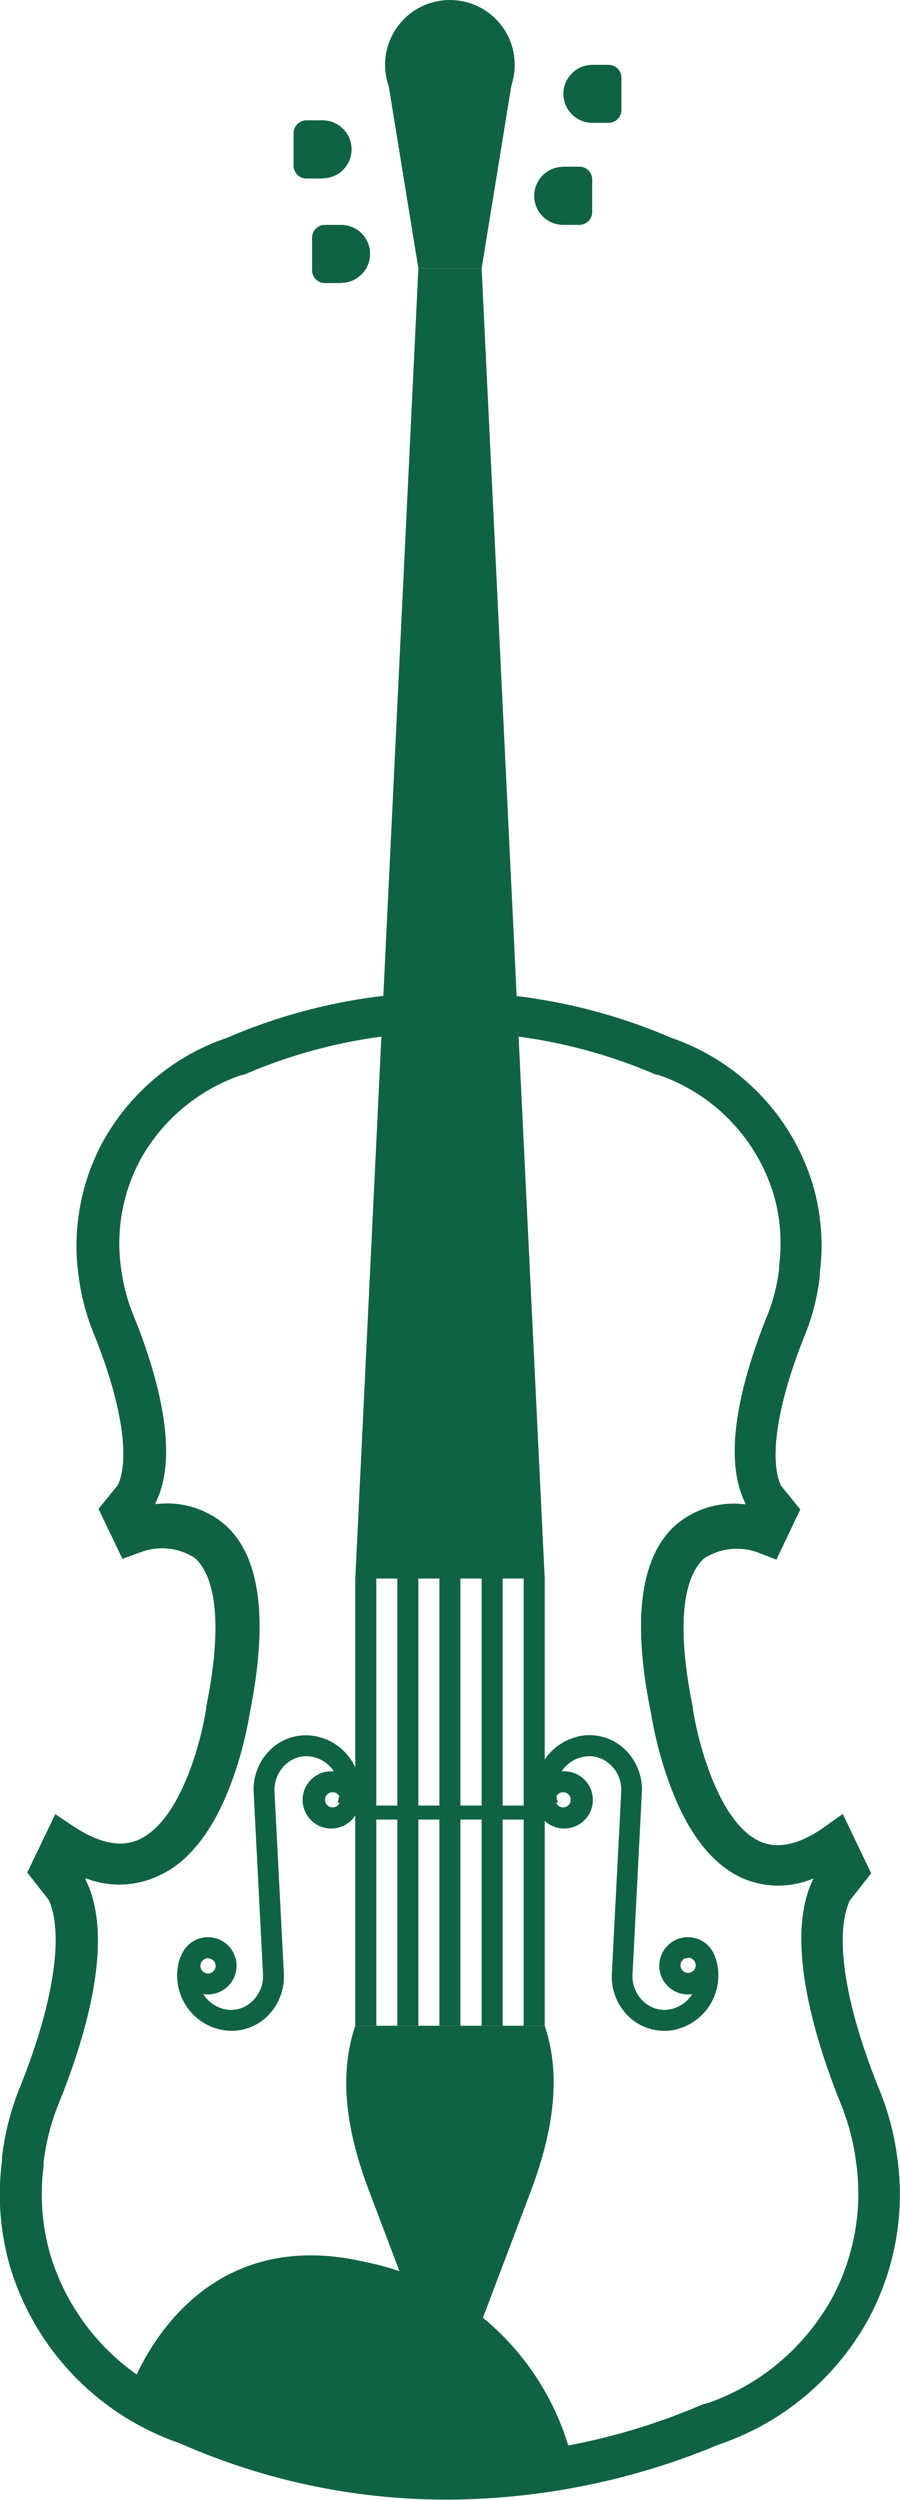 <svg id="Layer_1" data-name="Layer 1" xmlns="http://www.w3.org/2000/svg" viewBox="0 0 46.23 128.4"><defs><style>.cls-1{fill:#0f6342;}</style></defs><title>vilin</title><path class="cls-1" d="M640.24,485.47a33.84,33.84,0,0,1-13.68-2.89,13.79,13.79,0,0,1-8.71-9,13.29,13.29,0,0,1-.44-5.49l0-.2a13.89,13.89,0,0,1,.91-3.57c1.74-4.31,2.29-7.91,1.49-9.66l-1.1-1.4,1.44-3,1,.67c1.31.84,2.39,1.05,3.31.63,2.17-1,3.22-5.2,3.44-6.74v-.06c1.08-5.31.08-7.09-.6-7.67a3.11,3.11,0,0,0-2.77-.28l-.93.34-1.23-2.57,1-1.23c.63-1.41.16-4.31-1.26-7.81a11.64,11.64,0,0,1-.75-2.83,11.25,11.25,0,0,1,1.18-6.89,11.57,11.57,0,0,1,3.68-4.07,11.45,11.45,0,0,1,2.74-1.36,28.82,28.82,0,0,1,22.84,0,11.49,11.49,0,0,1,7.25,7.5,11.09,11.09,0,0,1,.37,4.58l0,.17a11.57,11.57,0,0,1-.76,3c-1.4,3.47-1.86,6.34-1.24,7.74l1,1.23-1.23,2.58-.93-.36a3.11,3.11,0,0,0-2.76.28c-.69.59-1.68,2.37-.6,7.67v.06c.23,1.58,1.3,5.87,3.46,6.83.9.39,2,.16,3.24-.71l1-.71,1.46,3.05-1.1,1.4c-.81,1.77-.24,5.4,1.53,9.74a14,14,0,0,1,.9,3.39,13.5,13.5,0,0,1-1.42,8.27,13.91,13.91,0,0,1-4.41,4.89h0a13.76,13.76,0,0,1-3.3,1.64A36.52,36.52,0,0,1,640.24,485.47ZM621.7,453.55l0,.06c1.5,3,.08,7.92-1.38,11.53a11.72,11.72,0,0,0-.77,3l0,.2a11.16,11.16,0,0,0,.36,4.6,11.64,11.64,0,0,0,7.39,7.61l.09,0a32.8,32.8,0,0,0,26.08,0l.08,0a11.6,11.6,0,0,0,2.81-1.39h0a11.74,11.74,0,0,0,3.73-4.12,11.36,11.36,0,0,0,1.18-7,11.81,11.81,0,0,0-.76-2.87c-1.21-3-3-8.44-1.41-11.61h0a4.62,4.62,0,0,1-3.63,0c-1.6-.71-2.89-2.38-3.82-5a20.12,20.12,0,0,1-.9-3.48c-1-4.87-.53-8.15,1.34-9.73a4.59,4.59,0,0,1,3.5-1l0-.07c-1.26-2.52-.08-6.61,1.12-9.6a9.39,9.39,0,0,0,.62-2.42l0-.17a9,9,0,0,0-.29-3.69,9.38,9.38,0,0,0-3.69-5,9.28,9.28,0,0,0-2.23-1.11l-.09,0a26.67,26.67,0,0,0-21.21,0l-.08,0a9.31,9.31,0,0,0-2.26,1.12,9.41,9.41,0,0,0-3,3.31,9.11,9.11,0,0,0-.94,5.58,9.49,9.49,0,0,0,.61,2.3c1.22,3,2.42,7.14,1.15,9.67l0,.07a4.59,4.59,0,0,1,3.5,1c1.87,1.58,2.32,4.86,1.34,9.73a19.5,19.5,0,0,1-.89,3.42c-.92,2.55-2.2,4.22-3.8,4.94A4.75,4.75,0,0,1,621.7,453.55Z" transform="translate(-617.31 -357.08)"/><polygon class="cls-1" points="27.98 81.08 24.74 13.79 21.49 13.79 18.25 81.08 27.98 81.08"/><path class="cls-1" d="M623.91,480.07s2.83-9,12.19-6.8a13.67,13.67,0,0,1,10.68,10.49H635.34Z" transform="translate(-617.31 -357.08)"/><path class="cls-1" d="M635.56,461.13h0c-.93,2.73-.34,5.7.68,8.41l3.33,8.8h1.71l3.33-8.8c1-2.7,1.61-5.67.68-8.41h-9.73Z" transform="translate(-617.31 -357.08)"/><circle class="cls-1" cx="23.11" cy="3.33" r="3.33"/><polygon class="cls-1" points="19.79 3.33 21.49 13.79 24.74 13.79 26.44 3.33 19.79 3.33"/><path class="cls-1" d="M30.43,3.33h.83a.66.66,0,0,1,.66.66V5.65a.66.66,0,0,1-.66.66h-.83a1.49,1.49,0,0,1-1.49-1.49v0A1.49,1.49,0,0,1,30.43,3.33Z"/><path class="cls-1" d="M28.93,8.56h.83a.66.66,0,0,1,.66.66v1.67a.66.66,0,0,1-.66.66h-.83a1.49,1.49,0,0,1-1.49-1.49v0a1.49,1.49,0,0,1,1.49-1.49Z"/><path class="cls-1" d="M634.82,368.62h.83a.66.66,0,0,1,.66.66v1.67a.66.66,0,0,1-.66.66h-.83a1.49,1.49,0,0,1-1.49-1.49v0a1.49,1.49,0,0,1,1.49-1.49Z" transform="translate(652.34 383.16) rotate(180)"/><path class="cls-1" d="M633.87,363.25h.83a.66.66,0,0,1,.66.66v1.67a.66.66,0,0,1-.66.66h-.83a1.49,1.49,0,0,1-1.49-1.49v0a1.49,1.49,0,0,1,1.49-1.49Z" transform="translate(650.44 372.42) rotate(180)"/><rect class="cls-1" x="18.79" y="92.74" width="8.65" height="0.72"/><rect class="cls-1" x="18.25" y="81.07" width="1.08" height="22.98"/><rect class="cls-1" x="20.41" y="81.07" width="1.08" height="22.98"/><rect class="cls-1" x="22.57" y="81.07" width="1.08" height="22.98"/><rect class="cls-1" x="24.74" y="81.07" width="1.08" height="22.98"/><rect class="cls-1" x="26.9" y="81.07" width="1.08" height="22.98"/><path class="cls-1" d="M629.21,461.39a2.6,2.6,0,0,1-.64-.08l-.28-.08a2.85,2.85,0,0,1-1.71-3.65l1,.37a1.77,1.77,0,0,0,1.06,2.27l.17.05a1.55,1.55,0,0,0,1.37-.32,1.77,1.77,0,0,0,.64-1.45l-.48-9.34a2.85,2.85,0,0,1,1-2.34,2.62,2.62,0,0,1,2.32-.53l.28.08a2.85,2.85,0,0,1,1.71,3.65l-1-.37a1.77,1.77,0,0,0-1.06-2.27l-.17-.05a1.55,1.55,0,0,0-1.37.32,1.77,1.77,0,0,0-.64,1.45l.48,9.34a2.85,2.85,0,0,1-1,2.34A2.65,2.65,0,0,1,629.21,461.39Z" transform="translate(-617.31 -357.08)"/><path class="cls-1" d="M634.33,451a1.47,1.47,0,1,1,.62-.14A1.47,1.47,0,0,1,634.33,451Zm0-1.86a.39.39,0,1,0,.13,0Z" transform="translate(-617.31 -357.08)"/><path class="cls-1" d="M628,459.52a1.47,1.47,0,0,1-1.38-2h0a1.47,1.47,0,1,1,1.38,2Zm0-1.86a.39.39,0,0,0-.37.26h0a.39.39,0,1,0,.5-.23Z" transform="translate(-617.31 -357.08)"/><path class="cls-1" d="M651.42,461.39a2.65,2.65,0,0,1-1.68-.61,2.85,2.85,0,0,1-1-2.34l.48-9.34a1.77,1.77,0,0,0-.64-1.45,1.55,1.55,0,0,0-1.37-.32l-.18.05a1.77,1.77,0,0,0-1.06,2.27l-1,.37a2.85,2.85,0,0,1,1.71-3.65l.28-.09a2.62,2.62,0,0,1,2.32.54,2.85,2.85,0,0,1,1,2.34l-.48,9.34a1.77,1.77,0,0,0,.64,1.45,1.56,1.56,0,0,0,1.37.32l.17-.05a1.77,1.77,0,0,0,1.06-2.27l1-.37a2.85,2.85,0,0,1-1.71,3.65l-.28.09A2.62,2.62,0,0,1,651.42,461.39Z" transform="translate(-617.31 -357.08)"/><path class="cls-1" d="M646.3,451a1.47,1.47,0,1,1,.5-.09A1.46,1.46,0,0,1,646.3,451Zm0-1.86-.13,0a.39.39,0,1,0,.13,0Z" transform="translate(-617.31 -357.08)"/><path class="cls-1" d="M652.65,459.52a1.47,1.47,0,1,1,.5-.09A1.46,1.46,0,0,1,652.65,459.52Zm0-1.86-.13,0a.39.39,0,1,0,.5.23h0a.39.39,0,0,0-.37-.26Z" transform="translate(-617.31 -357.08)"/></svg>